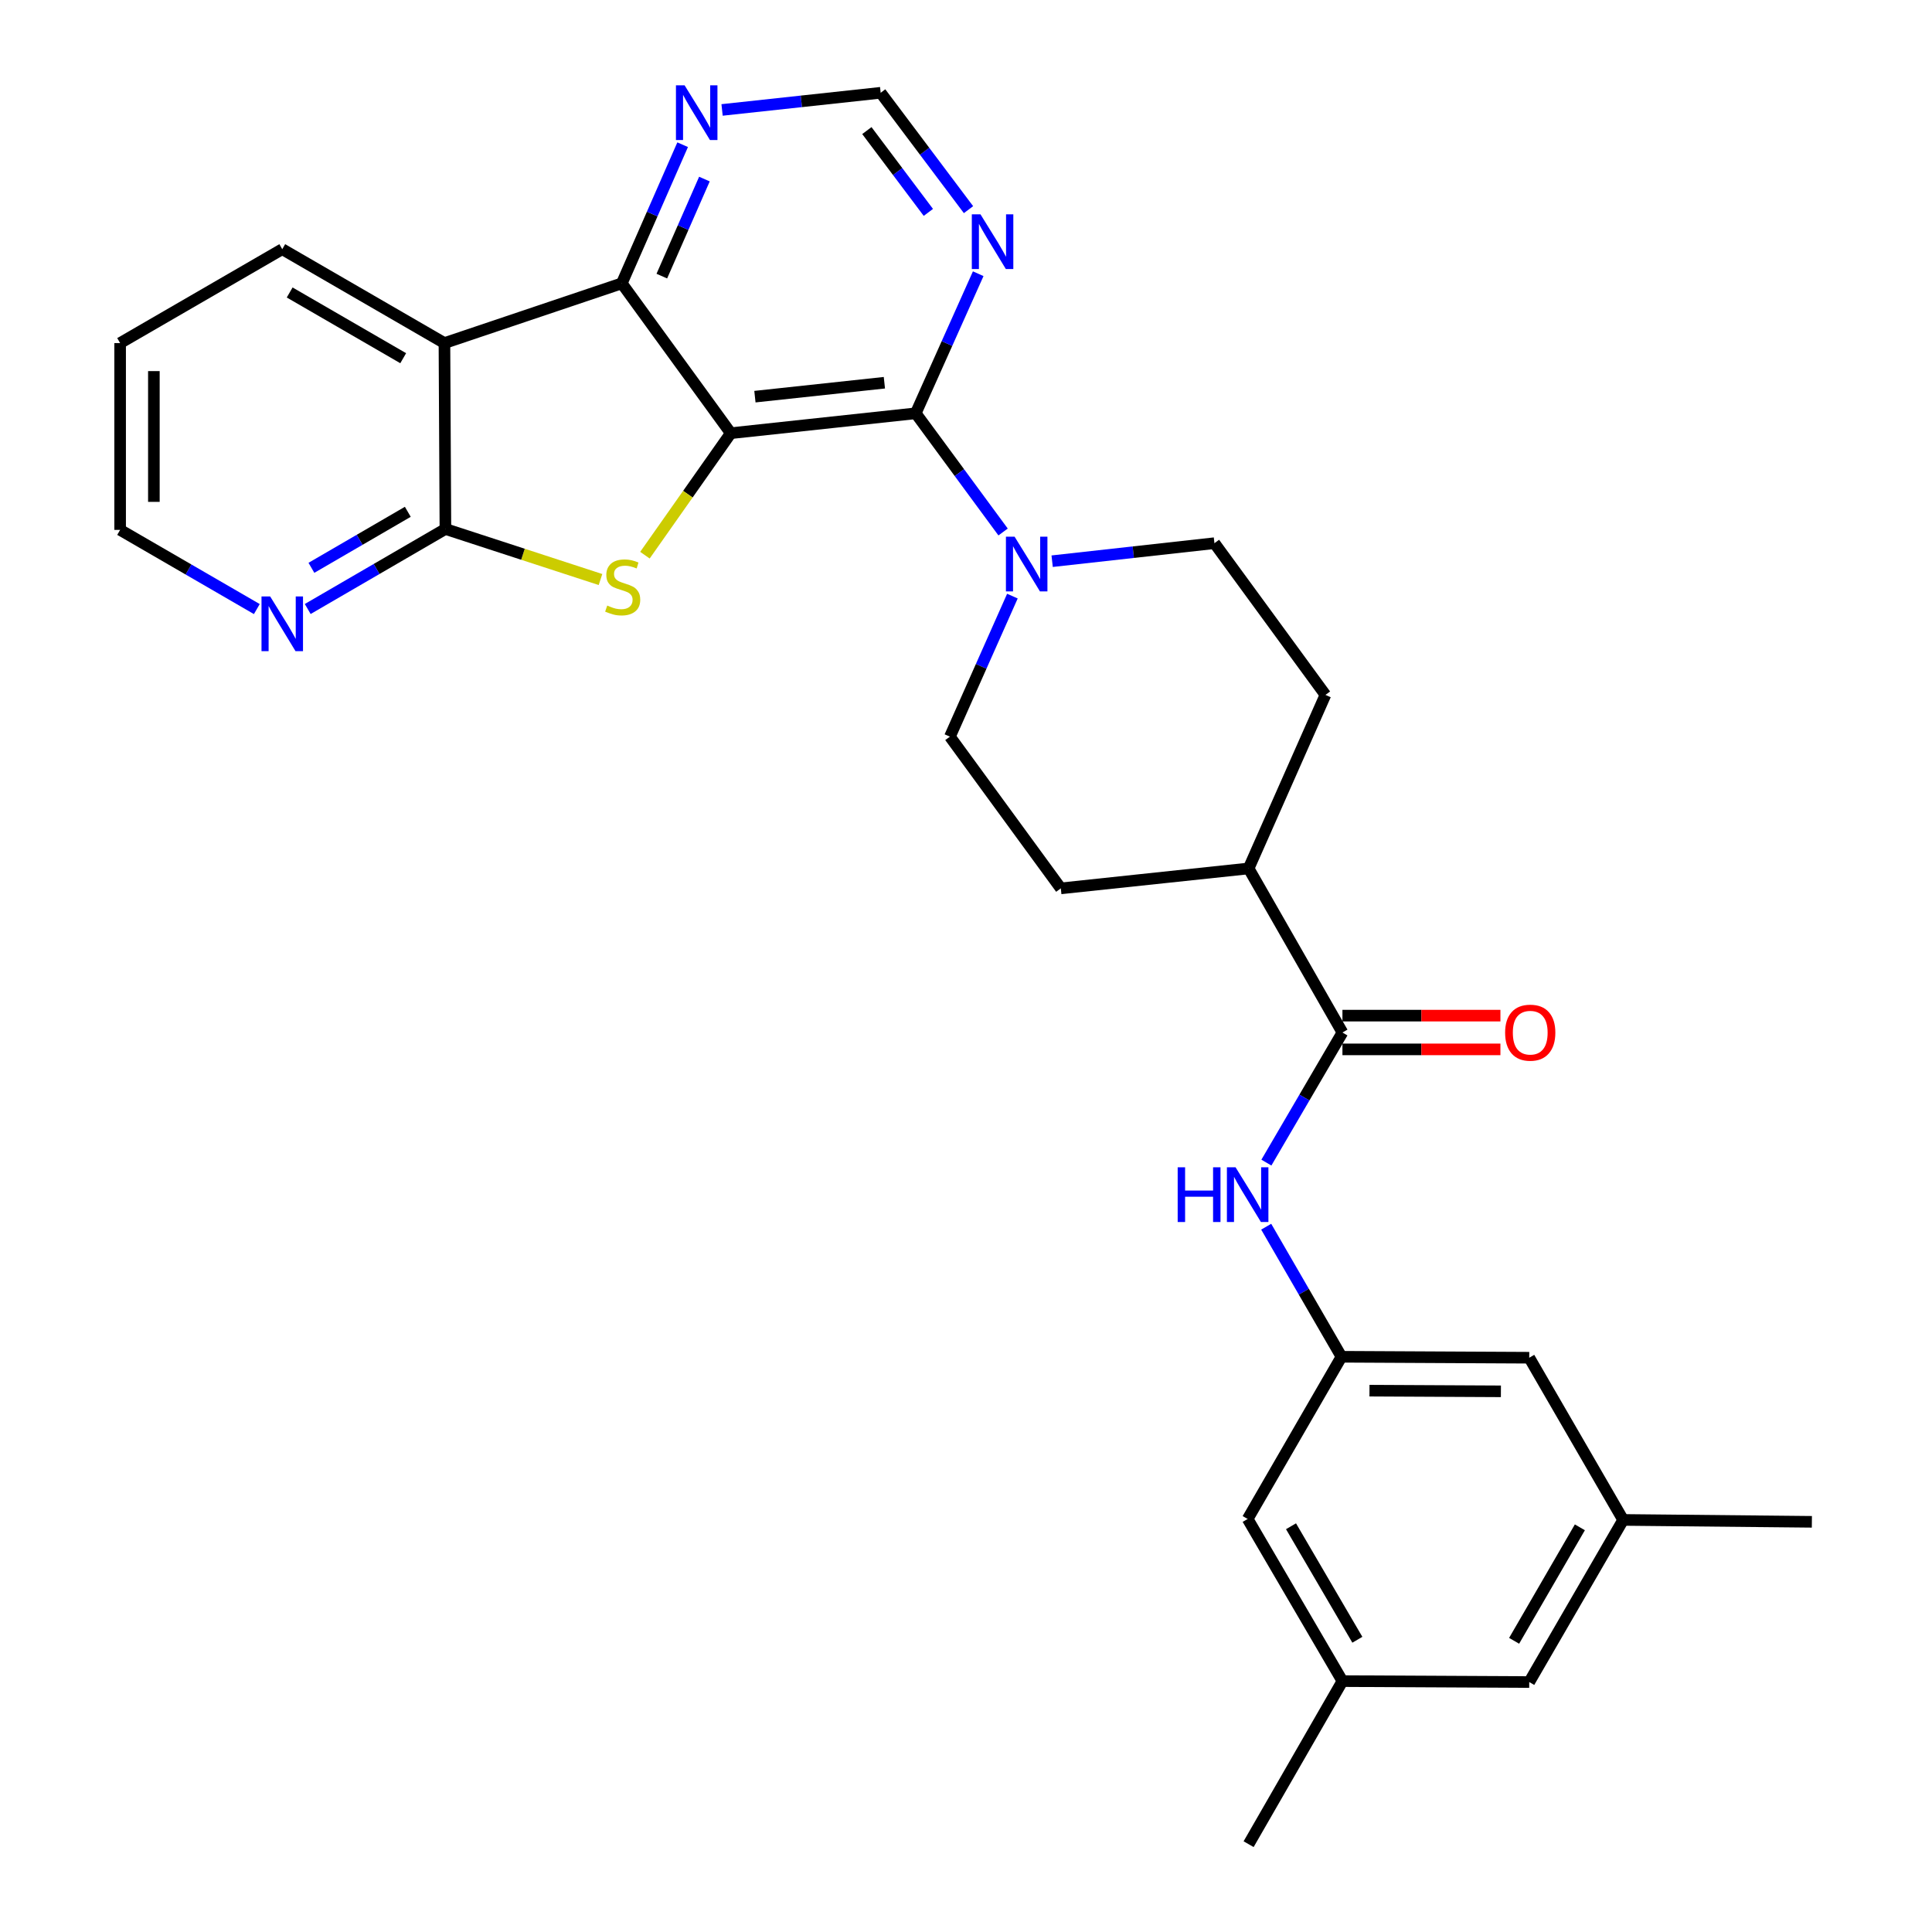 <?xml version='1.0' encoding='iso-8859-1'?>
<svg version='1.1' baseProfile='full'
              xmlns='http://www.w3.org/2000/svg'
                      xmlns:rdkit='http://www.rdkit.org/xml'
                      xmlns:xlink='http://www.w3.org/1999/xlink'
                  xml:space='preserve'
width='1000px' height='1000px' viewBox='0 0 1000 1000'>
<!-- END OF HEADER -->
<rect style='opacity:1.0;fill:#FFFFFF;stroke:none' width='1000' height='1000' x='0' y='0'> </rect>
<path class='bond-0' d='M 378.253,224.221 L 356.034,255.79' style='fill:none;fill-rule:evenodd;stroke:#000000;stroke-width:6px;stroke-linecap:butt;stroke-linejoin:miter;stroke-opacity:1' />
<path class='bond-0' d='M 356.034,255.79 L 333.815,287.359' style='fill:none;fill-rule:evenodd;stroke:#CCCC00;stroke-width:6px;stroke-linecap:butt;stroke-linejoin:miter;stroke-opacity:1' />
<path class='bond-1' d='M 378.253,224.221 L 473.981,213.924' style='fill:none;fill-rule:evenodd;stroke:#000000;stroke-width:6px;stroke-linecap:butt;stroke-linejoin:miter;stroke-opacity:1' />
<path class='bond-1' d='M 390.744,205.308 L 457.754,198.1' style='fill:none;fill-rule:evenodd;stroke:#000000;stroke-width:6px;stroke-linecap:butt;stroke-linejoin:miter;stroke-opacity:1' />
<path class='bond-2' d='M 378.253,224.221 L 321.839,146.66' style='fill:none;fill-rule:evenodd;stroke:#000000;stroke-width:6px;stroke-linecap:butt;stroke-linejoin:miter;stroke-opacity:1' />
<path class='bond-3' d='M 310.812,299.966 L 270.679,286.884' style='fill:none;fill-rule:evenodd;stroke:#CCCC00;stroke-width:6px;stroke-linecap:butt;stroke-linejoin:miter;stroke-opacity:1' />
<path class='bond-3' d='M 270.679,286.884 L 230.546,273.802' style='fill:none;fill-rule:evenodd;stroke:#000000;stroke-width:6px;stroke-linecap:butt;stroke-linejoin:miter;stroke-opacity:1' />
<path class='bond-5' d='M 473.981,213.924 L 496.591,244.641' style='fill:none;fill-rule:evenodd;stroke:#000000;stroke-width:6px;stroke-linecap:butt;stroke-linejoin:miter;stroke-opacity:1' />
<path class='bond-5' d='M 496.591,244.641 L 519.2,275.359' style='fill:none;fill-rule:evenodd;stroke:#0000FF;stroke-width:6px;stroke-linecap:butt;stroke-linejoin:miter;stroke-opacity:1' />
<path class='bond-7' d='M 473.981,213.924 L 490.152,177.802' style='fill:none;fill-rule:evenodd;stroke:#000000;stroke-width:6px;stroke-linecap:butt;stroke-linejoin:miter;stroke-opacity:1' />
<path class='bond-7' d='M 490.152,177.802 L 506.323,141.679' style='fill:none;fill-rule:evenodd;stroke:#0000FF;stroke-width:6px;stroke-linecap:butt;stroke-linejoin:miter;stroke-opacity:1' />
<path class='bond-4' d='M 321.839,146.66 L 230.042,177.579' style='fill:none;fill-rule:evenodd;stroke:#000000;stroke-width:6px;stroke-linecap:butt;stroke-linejoin:miter;stroke-opacity:1' />
<path class='bond-9' d='M 321.839,146.66 L 337.588,110.779' style='fill:none;fill-rule:evenodd;stroke:#000000;stroke-width:6px;stroke-linecap:butt;stroke-linejoin:miter;stroke-opacity:1' />
<path class='bond-9' d='M 337.588,110.779 L 353.336,74.898' style='fill:none;fill-rule:evenodd;stroke:#0000FF;stroke-width:6px;stroke-linecap:butt;stroke-linejoin:miter;stroke-opacity:1' />
<path class='bond-9' d='M 342.56,142.916 L 353.584,117.8' style='fill:none;fill-rule:evenodd;stroke:#000000;stroke-width:6px;stroke-linecap:butt;stroke-linejoin:miter;stroke-opacity:1' />
<path class='bond-9' d='M 353.584,117.8 L 364.608,92.683' style='fill:none;fill-rule:evenodd;stroke:#0000FF;stroke-width:6px;stroke-linecap:butt;stroke-linejoin:miter;stroke-opacity:1' />
<path class='bond-11' d='M 230.546,273.802 L 194.912,294.511' style='fill:none;fill-rule:evenodd;stroke:#000000;stroke-width:6px;stroke-linecap:butt;stroke-linejoin:miter;stroke-opacity:1' />
<path class='bond-11' d='M 194.912,294.511 L 159.277,315.219' style='fill:none;fill-rule:evenodd;stroke:#0000FF;stroke-width:6px;stroke-linecap:butt;stroke-linejoin:miter;stroke-opacity:1' />
<path class='bond-11' d='M 211.079,264.911 L 186.135,279.407' style='fill:none;fill-rule:evenodd;stroke:#000000;stroke-width:6px;stroke-linecap:butt;stroke-linejoin:miter;stroke-opacity:1' />
<path class='bond-11' d='M 186.135,279.407 L 161.19,293.903' style='fill:none;fill-rule:evenodd;stroke:#0000FF;stroke-width:6px;stroke-linecap:butt;stroke-linejoin:miter;stroke-opacity:1' />
<path class='bond-29' d='M 230.546,273.802 L 230.042,177.579' style='fill:none;fill-rule:evenodd;stroke:#000000;stroke-width:6px;stroke-linecap:butt;stroke-linejoin:miter;stroke-opacity:1' />
<path class='bond-24' d='M 230.042,177.579 L 146.095,128.978' style='fill:none;fill-rule:evenodd;stroke:#000000;stroke-width:6px;stroke-linecap:butt;stroke-linejoin:miter;stroke-opacity:1' />
<path class='bond-24' d='M 208.697,185.407 L 149.935,151.386' style='fill:none;fill-rule:evenodd;stroke:#000000;stroke-width:6px;stroke-linecap:butt;stroke-linejoin:miter;stroke-opacity:1' />
<path class='bond-14' d='M 544.589,290.477 L 586.589,285.813' style='fill:none;fill-rule:evenodd;stroke:#0000FF;stroke-width:6px;stroke-linecap:butt;stroke-linejoin:miter;stroke-opacity:1' />
<path class='bond-14' d='M 586.589,285.813 L 628.589,281.149' style='fill:none;fill-rule:evenodd;stroke:#000000;stroke-width:6px;stroke-linecap:butt;stroke-linejoin:miter;stroke-opacity:1' />
<path class='bond-15' d='M 524.021,308.545 L 507.847,344.919' style='fill:none;fill-rule:evenodd;stroke:#0000FF;stroke-width:6px;stroke-linecap:butt;stroke-linejoin:miter;stroke-opacity:1' />
<path class='bond-15' d='M 507.847,344.919 L 491.673,381.293' style='fill:none;fill-rule:evenodd;stroke:#000000;stroke-width:6px;stroke-linecap:butt;stroke-linejoin:miter;stroke-opacity:1' />
<path class='bond-6' d='M 694.843,534.425 L 646.28,449.508' style='fill:none;fill-rule:evenodd;stroke:#000000;stroke-width:6px;stroke-linecap:butt;stroke-linejoin:miter;stroke-opacity:1' />
<path class='bond-8' d='M 694.843,534.425 L 675.163,568.093' style='fill:none;fill-rule:evenodd;stroke:#000000;stroke-width:6px;stroke-linecap:butt;stroke-linejoin:miter;stroke-opacity:1' />
<path class='bond-8' d='M 675.163,568.093 L 655.483,601.762' style='fill:none;fill-rule:evenodd;stroke:#0000FF;stroke-width:6px;stroke-linecap:butt;stroke-linejoin:miter;stroke-opacity:1' />
<path class='bond-16' d='M 694.843,543.159 L 735.73,543.159' style='fill:none;fill-rule:evenodd;stroke:#000000;stroke-width:6px;stroke-linecap:butt;stroke-linejoin:miter;stroke-opacity:1' />
<path class='bond-16' d='M 735.73,543.159 L 776.616,543.159' style='fill:none;fill-rule:evenodd;stroke:#FF0000;stroke-width:6px;stroke-linecap:butt;stroke-linejoin:miter;stroke-opacity:1' />
<path class='bond-16' d='M 694.843,525.69 L 735.73,525.69' style='fill:none;fill-rule:evenodd;stroke:#000000;stroke-width:6px;stroke-linecap:butt;stroke-linejoin:miter;stroke-opacity:1' />
<path class='bond-16' d='M 735.73,525.69 L 776.616,525.69' style='fill:none;fill-rule:evenodd;stroke:#FF0000;stroke-width:6px;stroke-linecap:butt;stroke-linejoin:miter;stroke-opacity:1' />
<path class='bond-30' d='M 501.299,108.516 L 478.566,78.268' style='fill:none;fill-rule:evenodd;stroke:#0000FF;stroke-width:6px;stroke-linecap:butt;stroke-linejoin:miter;stroke-opacity:1' />
<path class='bond-30' d='M 478.566,78.268 L 455.833,48.02' style='fill:none;fill-rule:evenodd;stroke:#000000;stroke-width:6px;stroke-linecap:butt;stroke-linejoin:miter;stroke-opacity:1' />
<path class='bond-30' d='M 480.514,109.937 L 464.601,88.763' style='fill:none;fill-rule:evenodd;stroke:#0000FF;stroke-width:6px;stroke-linecap:butt;stroke-linejoin:miter;stroke-opacity:1' />
<path class='bond-30' d='M 464.601,88.763 L 448.689,67.59' style='fill:none;fill-rule:evenodd;stroke:#000000;stroke-width:6px;stroke-linecap:butt;stroke-linejoin:miter;stroke-opacity:1' />
<path class='bond-10' d='M 655.384,634.936 L 674.866,668.598' style='fill:none;fill-rule:evenodd;stroke:#0000FF;stroke-width:6px;stroke-linecap:butt;stroke-linejoin:miter;stroke-opacity:1' />
<path class='bond-10' d='M 674.866,668.598 L 694.348,702.26' style='fill:none;fill-rule:evenodd;stroke:#000000;stroke-width:6px;stroke-linecap:butt;stroke-linejoin:miter;stroke-opacity:1' />
<path class='bond-12' d='M 373.744,56.905 L 414.789,52.463' style='fill:none;fill-rule:evenodd;stroke:#0000FF;stroke-width:6px;stroke-linecap:butt;stroke-linejoin:miter;stroke-opacity:1' />
<path class='bond-12' d='M 414.789,52.463 L 455.833,48.02' style='fill:none;fill-rule:evenodd;stroke:#000000;stroke-width:6px;stroke-linecap:butt;stroke-linejoin:miter;stroke-opacity:1' />
<path class='bond-21' d='M 694.348,702.26 L 645.785,786.216' style='fill:none;fill-rule:evenodd;stroke:#000000;stroke-width:6px;stroke-linecap:butt;stroke-linejoin:miter;stroke-opacity:1' />
<path class='bond-22' d='M 694.348,702.26 L 791.532,702.754' style='fill:none;fill-rule:evenodd;stroke:#000000;stroke-width:6px;stroke-linecap:butt;stroke-linejoin:miter;stroke-opacity:1' />
<path class='bond-22' d='M 708.837,719.802 L 776.866,720.149' style='fill:none;fill-rule:evenodd;stroke:#000000;stroke-width:6px;stroke-linecap:butt;stroke-linejoin:miter;stroke-opacity:1' />
<path class='bond-25' d='M 132.931,315.254 L 97.554,294.761' style='fill:none;fill-rule:evenodd;stroke:#0000FF;stroke-width:6px;stroke-linecap:butt;stroke-linejoin:miter;stroke-opacity:1' />
<path class='bond-25' d='M 97.554,294.761 L 62.178,274.268' style='fill:none;fill-rule:evenodd;stroke:#000000;stroke-width:6px;stroke-linecap:butt;stroke-linejoin:miter;stroke-opacity:1' />
<path class='bond-13' d='M 646.28,449.508 L 549.077,459.824' style='fill:none;fill-rule:evenodd;stroke:#000000;stroke-width:6px;stroke-linecap:butt;stroke-linejoin:miter;stroke-opacity:1' />
<path class='bond-32' d='M 646.28,449.508 L 686.041,359.68' style='fill:none;fill-rule:evenodd;stroke:#000000;stroke-width:6px;stroke-linecap:butt;stroke-linejoin:miter;stroke-opacity:1' />
<path class='bond-17' d='M 628.589,281.149 L 686.041,359.68' style='fill:none;fill-rule:evenodd;stroke:#000000;stroke-width:6px;stroke-linecap:butt;stroke-linejoin:miter;stroke-opacity:1' />
<path class='bond-18' d='M 491.673,381.293 L 549.077,459.824' style='fill:none;fill-rule:evenodd;stroke:#000000;stroke-width:6px;stroke-linecap:butt;stroke-linejoin:miter;stroke-opacity:1' />
<path class='bond-19' d='M 694.843,870.143 L 645.785,786.216' style='fill:none;fill-rule:evenodd;stroke:#000000;stroke-width:6px;stroke-linecap:butt;stroke-linejoin:miter;stroke-opacity:1' />
<path class='bond-19' d='M 702.566,848.738 L 668.225,789.989' style='fill:none;fill-rule:evenodd;stroke:#000000;stroke-width:6px;stroke-linecap:butt;stroke-linejoin:miter;stroke-opacity:1' />
<path class='bond-27' d='M 694.843,870.143 L 646.28,954.545' style='fill:none;fill-rule:evenodd;stroke:#000000;stroke-width:6px;stroke-linecap:butt;stroke-linejoin:miter;stroke-opacity:1' />
<path class='bond-33' d='M 694.843,870.143 L 791.532,870.628' style='fill:none;fill-rule:evenodd;stroke:#000000;stroke-width:6px;stroke-linecap:butt;stroke-linejoin:miter;stroke-opacity:1' />
<path class='bond-20' d='M 840.143,786.711 L 791.532,702.754' style='fill:none;fill-rule:evenodd;stroke:#000000;stroke-width:6px;stroke-linecap:butt;stroke-linejoin:miter;stroke-opacity:1' />
<path class='bond-23' d='M 840.143,786.711 L 791.532,870.628' style='fill:none;fill-rule:evenodd;stroke:#000000;stroke-width:6px;stroke-linecap:butt;stroke-linejoin:miter;stroke-opacity:1' />
<path class='bond-23' d='M 817.736,790.542 L 783.708,849.284' style='fill:none;fill-rule:evenodd;stroke:#000000;stroke-width:6px;stroke-linecap:butt;stroke-linejoin:miter;stroke-opacity:1' />
<path class='bond-26' d='M 840.143,786.711 L 937.822,787.691' style='fill:none;fill-rule:evenodd;stroke:#000000;stroke-width:6px;stroke-linecap:butt;stroke-linejoin:miter;stroke-opacity:1' />
<path class='bond-28' d='M 146.095,128.978 L 62.178,177.579' style='fill:none;fill-rule:evenodd;stroke:#000000;stroke-width:6px;stroke-linecap:butt;stroke-linejoin:miter;stroke-opacity:1' />
<path class='bond-31' d='M 62.178,274.268 L 62.178,177.579' style='fill:none;fill-rule:evenodd;stroke:#000000;stroke-width:6px;stroke-linecap:butt;stroke-linejoin:miter;stroke-opacity:1' />
<path class='bond-31' d='M 79.646,259.765 L 79.646,192.083' style='fill:none;fill-rule:evenodd;stroke:#000000;stroke-width:6px;stroke-linecap:butt;stroke-linejoin:miter;stroke-opacity:1' />
<path  class='atom-1' d='M 314.305 313.433
Q 314.625 313.553, 315.945 314.113
Q 317.265 314.673, 318.705 315.033
Q 320.185 315.353, 321.625 315.353
Q 324.305 315.353, 325.865 314.073
Q 327.425 312.753, 327.425 310.473
Q 327.425 308.913, 326.625 307.953
Q 325.865 306.993, 324.665 306.473
Q 323.465 305.953, 321.465 305.353
Q 318.945 304.593, 317.425 303.873
Q 315.945 303.153, 314.865 301.633
Q 313.825 300.113, 313.825 297.553
Q 313.825 293.993, 316.225 291.793
Q 318.665 289.593, 323.465 289.593
Q 326.745 289.593, 330.465 291.153
L 329.545 294.233
Q 326.145 292.833, 323.585 292.833
Q 320.825 292.833, 319.305 293.993
Q 317.785 295.113, 317.825 297.073
Q 317.825 298.593, 318.585 299.513
Q 319.385 300.433, 320.505 300.953
Q 321.665 301.473, 323.585 302.073
Q 326.145 302.873, 327.665 303.673
Q 329.185 304.473, 330.265 306.113
Q 331.385 307.713, 331.385 310.473
Q 331.385 314.393, 328.745 316.513
Q 326.145 318.593, 321.785 318.593
Q 319.265 318.593, 317.345 318.033
Q 315.465 317.513, 313.225 316.593
L 314.305 313.433
' fill='#CCCC00'/>
<path  class='atom-6' d='M 525.145 277.781
L 534.425 292.781
Q 535.345 294.261, 536.825 296.941
Q 538.305 299.621, 538.385 299.781
L 538.385 277.781
L 542.145 277.781
L 542.145 306.101
L 538.265 306.101
L 528.305 289.701
Q 527.145 287.781, 525.905 285.581
Q 524.705 283.381, 524.345 282.701
L 524.345 306.101
L 520.665 306.101
L 520.665 277.781
L 525.145 277.781
' fill='#0000FF'/>
<path  class='atom-8' d='M 507.492 110.926
L 516.772 125.926
Q 517.692 127.406, 519.172 130.086
Q 520.652 132.766, 520.732 132.926
L 520.732 110.926
L 524.492 110.926
L 524.492 139.246
L 520.612 139.246
L 510.652 122.846
Q 509.492 120.926, 508.252 118.726
Q 507.052 116.526, 506.692 115.846
L 506.692 139.246
L 503.012 139.246
L 503.012 110.926
L 507.492 110.926
' fill='#0000FF'/>
<path  class='atom-9' d='M 609.565 604.192
L 613.405 604.192
L 613.405 616.232
L 627.885 616.232
L 627.885 604.192
L 631.725 604.192
L 631.725 632.512
L 627.885 632.512
L 627.885 619.432
L 613.405 619.432
L 613.405 632.512
L 609.565 632.512
L 609.565 604.192
' fill='#0000FF'/>
<path  class='atom-9' d='M 639.525 604.192
L 648.805 619.192
Q 649.725 620.672, 651.205 623.352
Q 652.685 626.032, 652.765 626.192
L 652.765 604.192
L 656.525 604.192
L 656.525 632.512
L 652.645 632.512
L 642.685 616.112
Q 641.525 614.192, 640.285 611.992
Q 639.085 609.792, 638.725 609.112
L 638.725 632.512
L 635.045 632.512
L 635.045 604.192
L 639.525 604.192
' fill='#0000FF'/>
<path  class='atom-10' d='M 354.35 44.167
L 363.63 59.167
Q 364.55 60.647, 366.03 63.327
Q 367.51 66.007, 367.59 66.167
L 367.59 44.167
L 371.35 44.167
L 371.35 72.487
L 367.47 72.487
L 357.51 56.087
Q 356.35 54.167, 355.11 51.967
Q 353.91 49.767, 353.55 49.087
L 353.55 72.487
L 349.87 72.487
L 349.87 44.167
L 354.35 44.167
' fill='#0000FF'/>
<path  class='atom-12' d='M 139.835 308.72
L 149.115 323.72
Q 150.035 325.2, 151.515 327.88
Q 152.995 330.56, 153.075 330.72
L 153.075 308.72
L 156.835 308.72
L 156.835 337.04
L 152.955 337.04
L 142.995 320.64
Q 141.835 318.72, 140.595 316.52
Q 139.395 314.32, 139.035 313.64
L 139.035 337.04
L 135.355 337.04
L 135.355 308.72
L 139.835 308.72
' fill='#0000FF'/>
<path  class='atom-17' d='M 779.046 534.505
Q 779.046 527.705, 782.406 523.905
Q 785.766 520.105, 792.046 520.105
Q 798.326 520.105, 801.686 523.905
Q 805.046 527.705, 805.046 534.505
Q 805.046 541.385, 801.646 545.305
Q 798.246 549.185, 792.046 549.185
Q 785.806 549.185, 782.406 545.305
Q 779.046 541.425, 779.046 534.505
M 792.046 545.985
Q 796.366 545.985, 798.686 543.105
Q 801.046 540.185, 801.046 534.505
Q 801.046 528.945, 798.686 526.145
Q 796.366 523.305, 792.046 523.305
Q 787.726 523.305, 785.366 526.105
Q 783.046 528.905, 783.046 534.505
Q 783.046 540.225, 785.366 543.105
Q 787.726 545.985, 792.046 545.985
' fill='#FF0000'/>
</svg>
